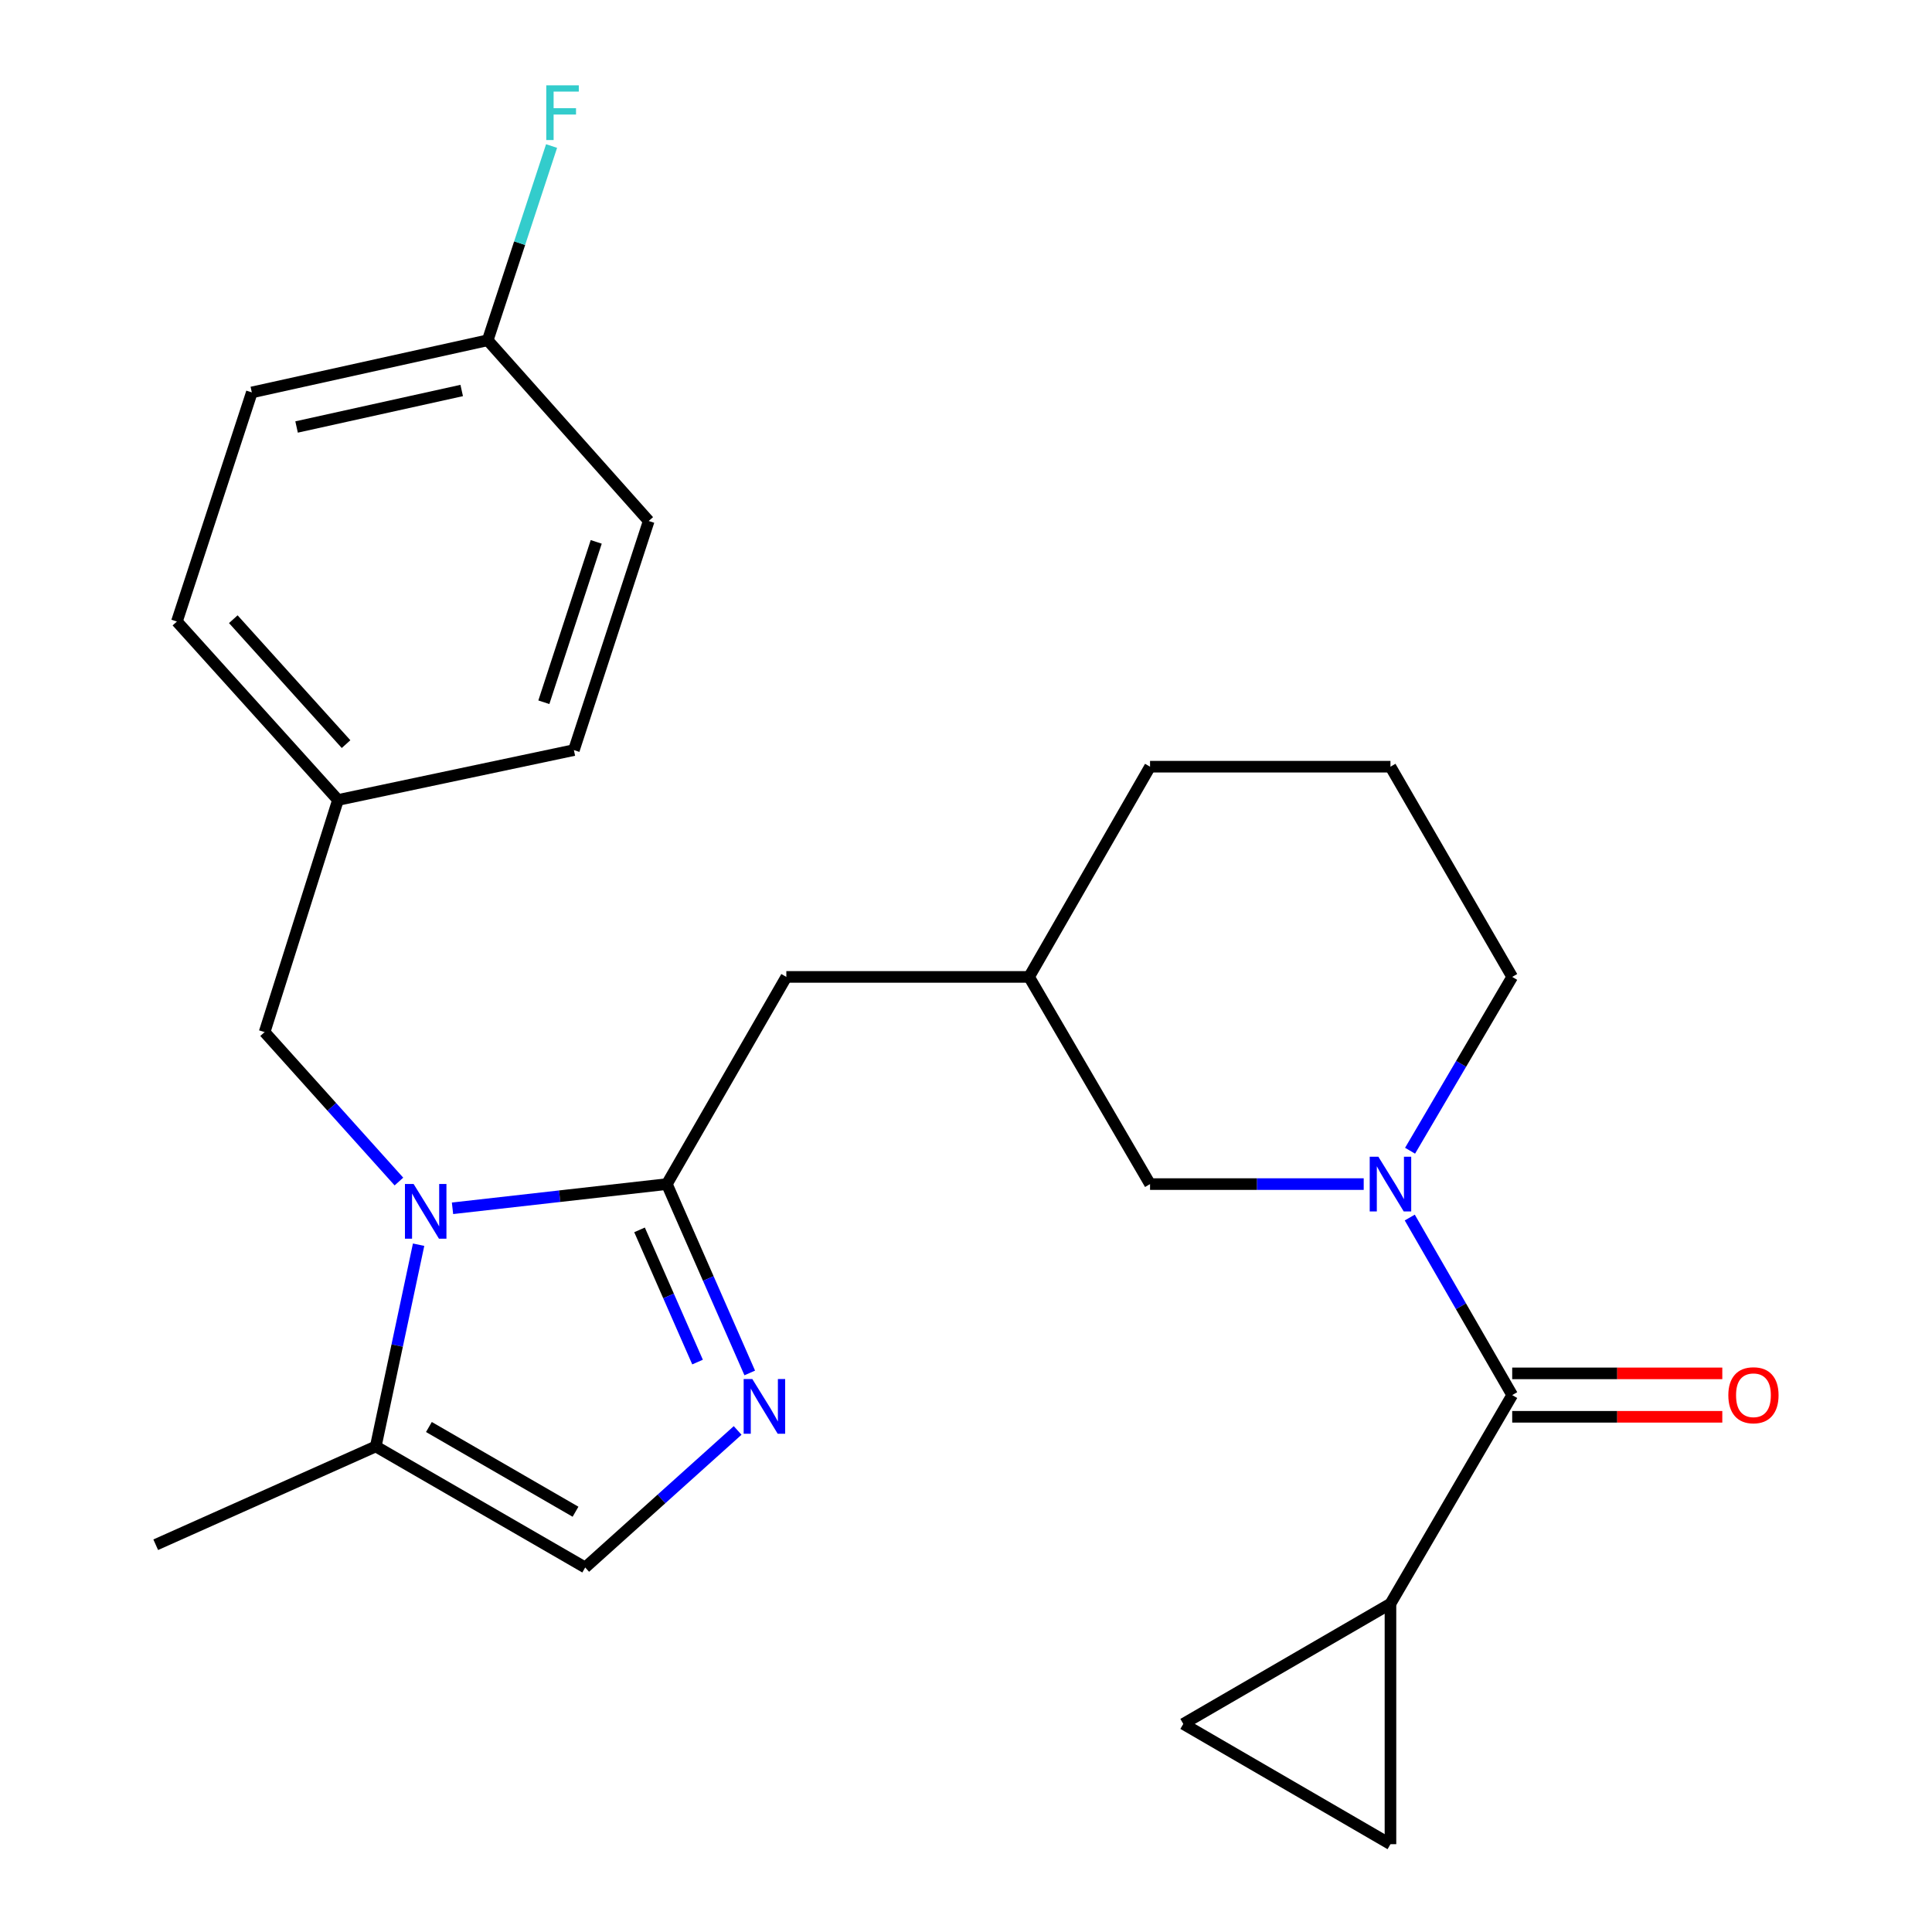 <?xml version='1.0' encoding='iso-8859-1'?>
<svg version='1.1' baseProfile='full'
              xmlns='http://www.w3.org/2000/svg'
                      xmlns:rdkit='http://www.rdkit.org/xml'
                      xmlns:xlink='http://www.w3.org/1999/xlink'
                  xml:space='preserve'
width='1000px' height='1000px' viewBox='0 0 1000 1000'>
<!-- END OF HEADER -->
<rect style='opacity:1.0;fill:#FFFFFF;stroke:none' width='1000' height='1000' x='0' y='0'> </rect>
<path class='bond-0' d='M 234.22,625.413 L 289.693,619.149' style='fill:none;fill-rule:evenodd;stroke:#0000FF;stroke-width:6px;stroke-linecap:butt;stroke-linejoin:miter;stroke-opacity:1' />
<path class='bond-0' d='M 289.693,619.149 L 345.167,612.885' style='fill:none;fill-rule:evenodd;stroke:#000000;stroke-width:6px;stroke-linecap:butt;stroke-linejoin:miter;stroke-opacity:1' />
<path class='bond-4' d='M 216.671,644.251 L 205.583,696.463' style='fill:none;fill-rule:evenodd;stroke:#0000FF;stroke-width:6px;stroke-linecap:butt;stroke-linejoin:miter;stroke-opacity:1' />
<path class='bond-4' d='M 205.583,696.463 L 194.495,748.675' style='fill:none;fill-rule:evenodd;stroke:#000000;stroke-width:6px;stroke-linecap:butt;stroke-linejoin:miter;stroke-opacity:1' />
<path class='bond-9' d='M 206.481,611.562 L 171.722,572.888' style='fill:none;fill-rule:evenodd;stroke:#0000FF;stroke-width:6px;stroke-linecap:butt;stroke-linejoin:miter;stroke-opacity:1' />
<path class='bond-9' d='M 171.722,572.888 L 136.962,534.215' style='fill:none;fill-rule:evenodd;stroke:#000000;stroke-width:6px;stroke-linecap:butt;stroke-linejoin:miter;stroke-opacity:1' />
<path class='bond-1' d='M 345.167,612.885 L 366.616,661.76' style='fill:none;fill-rule:evenodd;stroke:#000000;stroke-width:6px;stroke-linecap:butt;stroke-linejoin:miter;stroke-opacity:1' />
<path class='bond-1' d='M 366.616,661.76 L 388.065,710.636' style='fill:none;fill-rule:evenodd;stroke:#0000FF;stroke-width:6px;stroke-linecap:butt;stroke-linejoin:miter;stroke-opacity:1' />
<path class='bond-1' d='M 331.023,636.579 L 346.037,670.792' style='fill:none;fill-rule:evenodd;stroke:#000000;stroke-width:6px;stroke-linecap:butt;stroke-linejoin:miter;stroke-opacity:1' />
<path class='bond-1' d='M 346.037,670.792 L 361.051,705.004' style='fill:none;fill-rule:evenodd;stroke:#0000FF;stroke-width:6px;stroke-linecap:butt;stroke-linejoin:miter;stroke-opacity:1' />
<path class='bond-11' d='M 345.167,612.885 L 407.007,505.649' style='fill:none;fill-rule:evenodd;stroke:#000000;stroke-width:6px;stroke-linecap:butt;stroke-linejoin:miter;stroke-opacity:1' />
<path class='bond-25' d='M 381.8,740.396 L 342.352,775.861' style='fill:none;fill-rule:evenodd;stroke:#0000FF;stroke-width:6px;stroke-linecap:butt;stroke-linejoin:miter;stroke-opacity:1' />
<path class='bond-25' d='M 342.352,775.861 L 302.904,811.326' style='fill:none;fill-rule:evenodd;stroke:#000000;stroke-width:6px;stroke-linecap:butt;stroke-linejoin:miter;stroke-opacity:1' />
<path class='bond-2' d='M 705.851,612.885 L 650.556,612.885' style='fill:none;fill-rule:evenodd;stroke:#0000FF;stroke-width:6px;stroke-linecap:butt;stroke-linejoin:miter;stroke-opacity:1' />
<path class='bond-2' d='M 650.556,612.885 L 595.261,612.885' style='fill:none;fill-rule:evenodd;stroke:#000000;stroke-width:6px;stroke-linecap:butt;stroke-linejoin:miter;stroke-opacity:1' />
<path class='bond-3' d='M 729.691,630.197 L 756.203,676.145' style='fill:none;fill-rule:evenodd;stroke:#0000FF;stroke-width:6px;stroke-linecap:butt;stroke-linejoin:miter;stroke-opacity:1' />
<path class='bond-3' d='M 756.203,676.145 L 782.715,722.094' style='fill:none;fill-rule:evenodd;stroke:#000000;stroke-width:6px;stroke-linecap:butt;stroke-linejoin:miter;stroke-opacity:1' />
<path class='bond-27' d='M 729.849,595.615 L 756.282,550.632' style='fill:none;fill-rule:evenodd;stroke:#0000FF;stroke-width:6px;stroke-linecap:butt;stroke-linejoin:miter;stroke-opacity:1' />
<path class='bond-27' d='M 756.282,550.632 L 782.715,505.649' style='fill:none;fill-rule:evenodd;stroke:#000000;stroke-width:6px;stroke-linecap:butt;stroke-linejoin:miter;stroke-opacity:1' />
<path class='bond-5' d='M 782.715,722.094 L 719.702,830.079' style='fill:none;fill-rule:evenodd;stroke:#000000;stroke-width:6px;stroke-linecap:butt;stroke-linejoin:miter;stroke-opacity:1' />
<path class='bond-12' d='M 782.715,733.331 L 837.087,733.331' style='fill:none;fill-rule:evenodd;stroke:#000000;stroke-width:6px;stroke-linecap:butt;stroke-linejoin:miter;stroke-opacity:1' />
<path class='bond-12' d='M 837.087,733.331 L 891.459,733.331' style='fill:none;fill-rule:evenodd;stroke:#FF0000;stroke-width:6px;stroke-linecap:butt;stroke-linejoin:miter;stroke-opacity:1' />
<path class='bond-12' d='M 782.715,710.857 L 837.087,710.857' style='fill:none;fill-rule:evenodd;stroke:#000000;stroke-width:6px;stroke-linecap:butt;stroke-linejoin:miter;stroke-opacity:1' />
<path class='bond-12' d='M 837.087,710.857 L 891.459,710.857' style='fill:none;fill-rule:evenodd;stroke:#FF0000;stroke-width:6px;stroke-linecap:butt;stroke-linejoin:miter;stroke-opacity:1' />
<path class='bond-6' d='M 194.495,748.675 L 302.904,811.326' style='fill:none;fill-rule:evenodd;stroke:#000000;stroke-width:6px;stroke-linecap:butt;stroke-linejoin:miter;stroke-opacity:1' />
<path class='bond-6' d='M 222.001,738.615 L 297.888,782.471' style='fill:none;fill-rule:evenodd;stroke:#000000;stroke-width:6px;stroke-linecap:butt;stroke-linejoin:miter;stroke-opacity:1' />
<path class='bond-22' d='M 194.495,748.675 L 80.603,799.553' style='fill:none;fill-rule:evenodd;stroke:#000000;stroke-width:6px;stroke-linecap:butt;stroke-linejoin:miter;stroke-opacity:1' />
<path class='bond-7' d='M 719.702,830.079 L 719.702,954.545' style='fill:none;fill-rule:evenodd;stroke:#000000;stroke-width:6px;stroke-linecap:butt;stroke-linejoin:miter;stroke-opacity:1' />
<path class='bond-8' d='M 719.702,830.079 L 612.465,892.294' style='fill:none;fill-rule:evenodd;stroke:#000000;stroke-width:6px;stroke-linecap:butt;stroke-linejoin:miter;stroke-opacity:1' />
<path class='bond-28' d='M 719.702,954.545 L 612.465,892.294' style='fill:none;fill-rule:evenodd;stroke:#000000;stroke-width:6px;stroke-linecap:butt;stroke-linejoin:miter;stroke-opacity:1' />
<path class='bond-14' d='M 136.962,534.215 L 174.943,414.069' style='fill:none;fill-rule:evenodd;stroke:#000000;stroke-width:6px;stroke-linecap:butt;stroke-linejoin:miter;stroke-opacity:1' />
<path class='bond-10' d='M 595.261,612.885 L 532.647,505.649' style='fill:none;fill-rule:evenodd;stroke:#000000;stroke-width:6px;stroke-linecap:butt;stroke-linejoin:miter;stroke-opacity:1' />
<path class='bond-13' d='M 407.007,505.649 L 532.647,505.649' style='fill:none;fill-rule:evenodd;stroke:#000000;stroke-width:6px;stroke-linecap:butt;stroke-linejoin:miter;stroke-opacity:1' />
<path class='bond-24' d='M 532.647,505.649 L 595.261,396.839' style='fill:none;fill-rule:evenodd;stroke:#000000;stroke-width:6px;stroke-linecap:butt;stroke-linejoin:miter;stroke-opacity:1' />
<path class='bond-18' d='M 174.943,414.069 L 297.049,388.249' style='fill:none;fill-rule:evenodd;stroke:#000000;stroke-width:6px;stroke-linecap:butt;stroke-linejoin:miter;stroke-opacity:1' />
<path class='bond-19' d='M 174.943,414.069 L 91.566,321.702' style='fill:none;fill-rule:evenodd;stroke:#000000;stroke-width:6px;stroke-linecap:butt;stroke-linejoin:miter;stroke-opacity:1' />
<path class='bond-19' d='M 179.118,385.155 L 120.754,320.499' style='fill:none;fill-rule:evenodd;stroke:#000000;stroke-width:6px;stroke-linecap:butt;stroke-linejoin:miter;stroke-opacity:1' />
<path class='bond-15' d='M 782.715,505.649 L 719.702,396.839' style='fill:none;fill-rule:evenodd;stroke:#000000;stroke-width:6px;stroke-linecap:butt;stroke-linejoin:miter;stroke-opacity:1' />
<path class='bond-16' d='M 252.439,176.124 L 130.345,203.117' style='fill:none;fill-rule:evenodd;stroke:#000000;stroke-width:6px;stroke-linecap:butt;stroke-linejoin:miter;stroke-opacity:1' />
<path class='bond-16' d='M 238.976,202.116 L 153.51,221.012' style='fill:none;fill-rule:evenodd;stroke:#000000;stroke-width:6px;stroke-linecap:butt;stroke-linejoin:miter;stroke-opacity:1' />
<path class='bond-17' d='M 252.439,176.124 L 268.966,125.854' style='fill:none;fill-rule:evenodd;stroke:#000000;stroke-width:6px;stroke-linecap:butt;stroke-linejoin:miter;stroke-opacity:1' />
<path class='bond-17' d='M 268.966,125.854 L 285.494,75.585' style='fill:none;fill-rule:evenodd;stroke:#33CCCC;stroke-width:6px;stroke-linecap:butt;stroke-linejoin:miter;stroke-opacity:1' />
<path class='bond-26' d='M 252.439,176.124 L 335.778,269.664' style='fill:none;fill-rule:evenodd;stroke:#000000;stroke-width:6px;stroke-linecap:butt;stroke-linejoin:miter;stroke-opacity:1' />
<path class='bond-20' d='M 297.049,388.249 L 335.778,269.664' style='fill:none;fill-rule:evenodd;stroke:#000000;stroke-width:6px;stroke-linecap:butt;stroke-linejoin:miter;stroke-opacity:1' />
<path class='bond-20' d='M 281.495,363.484 L 308.606,280.474' style='fill:none;fill-rule:evenodd;stroke:#000000;stroke-width:6px;stroke-linecap:butt;stroke-linejoin:miter;stroke-opacity:1' />
<path class='bond-21' d='M 91.566,321.702 L 130.345,203.117' style='fill:none;fill-rule:evenodd;stroke:#000000;stroke-width:6px;stroke-linecap:butt;stroke-linejoin:miter;stroke-opacity:1' />
<path class='bond-23' d='M 719.702,396.839 L 595.261,396.839' style='fill:none;fill-rule:evenodd;stroke:#000000;stroke-width:6px;stroke-linecap:butt;stroke-linejoin:miter;stroke-opacity:1' />
<path  class='atom-0' d='M 214.079 612.821
L 223.359 627.821
Q 224.279 629.301, 225.759 631.981
Q 227.239 634.661, 227.319 634.821
L 227.319 612.821
L 231.079 612.821
L 231.079 641.141
L 227.199 641.141
L 217.239 624.741
Q 216.079 622.821, 214.839 620.621
Q 213.639 618.421, 213.279 617.741
L 213.279 641.141
L 209.599 641.141
L 209.599 612.821
L 214.079 612.821
' fill='#0000FF'/>
<path  class='atom-2' d='M 389.398 713.777
L 398.678 728.777
Q 399.598 730.257, 401.078 732.937
Q 402.558 735.617, 402.638 735.777
L 402.638 713.777
L 406.398 713.777
L 406.398 742.097
L 402.518 742.097
L 392.558 725.697
Q 391.398 723.777, 390.158 721.577
Q 388.958 719.377, 388.598 718.697
L 388.598 742.097
L 384.918 742.097
L 384.918 713.777
L 389.398 713.777
' fill='#0000FF'/>
<path  class='atom-3' d='M 713.442 598.725
L 722.722 613.725
Q 723.642 615.205, 725.122 617.885
Q 726.602 620.565, 726.682 620.725
L 726.682 598.725
L 730.442 598.725
L 730.442 627.045
L 726.562 627.045
L 716.602 610.645
Q 715.442 608.725, 714.202 606.525
Q 713.002 604.325, 712.642 603.645
L 712.642 627.045
L 708.962 627.045
L 708.962 598.725
L 713.442 598.725
' fill='#0000FF'/>
<path  class='atom-13' d='M 894.581 722.174
Q 894.581 715.374, 897.941 711.574
Q 901.301 707.774, 907.581 707.774
Q 913.861 707.774, 917.221 711.574
Q 920.581 715.374, 920.581 722.174
Q 920.581 729.054, 917.181 732.974
Q 913.781 736.854, 907.581 736.854
Q 901.341 736.854, 897.941 732.974
Q 894.581 729.094, 894.581 722.174
M 907.581 733.654
Q 911.901 733.654, 914.221 730.774
Q 916.581 727.854, 916.581 722.174
Q 916.581 716.614, 914.221 713.814
Q 911.901 710.974, 907.581 710.974
Q 903.261 710.974, 900.901 713.774
Q 898.581 716.574, 898.581 722.174
Q 898.581 727.894, 900.901 730.774
Q 903.261 733.654, 907.581 733.654
' fill='#FF0000'/>
<path  class='atom-18' d='M 282.748 44.165
L 299.588 44.165
L 299.588 47.405
L 286.548 47.405
L 286.548 56.005
L 298.148 56.005
L 298.148 59.285
L 286.548 59.285
L 286.548 72.485
L 282.748 72.485
L 282.748 44.165
' fill='#33CCCC'/>
</svg>
